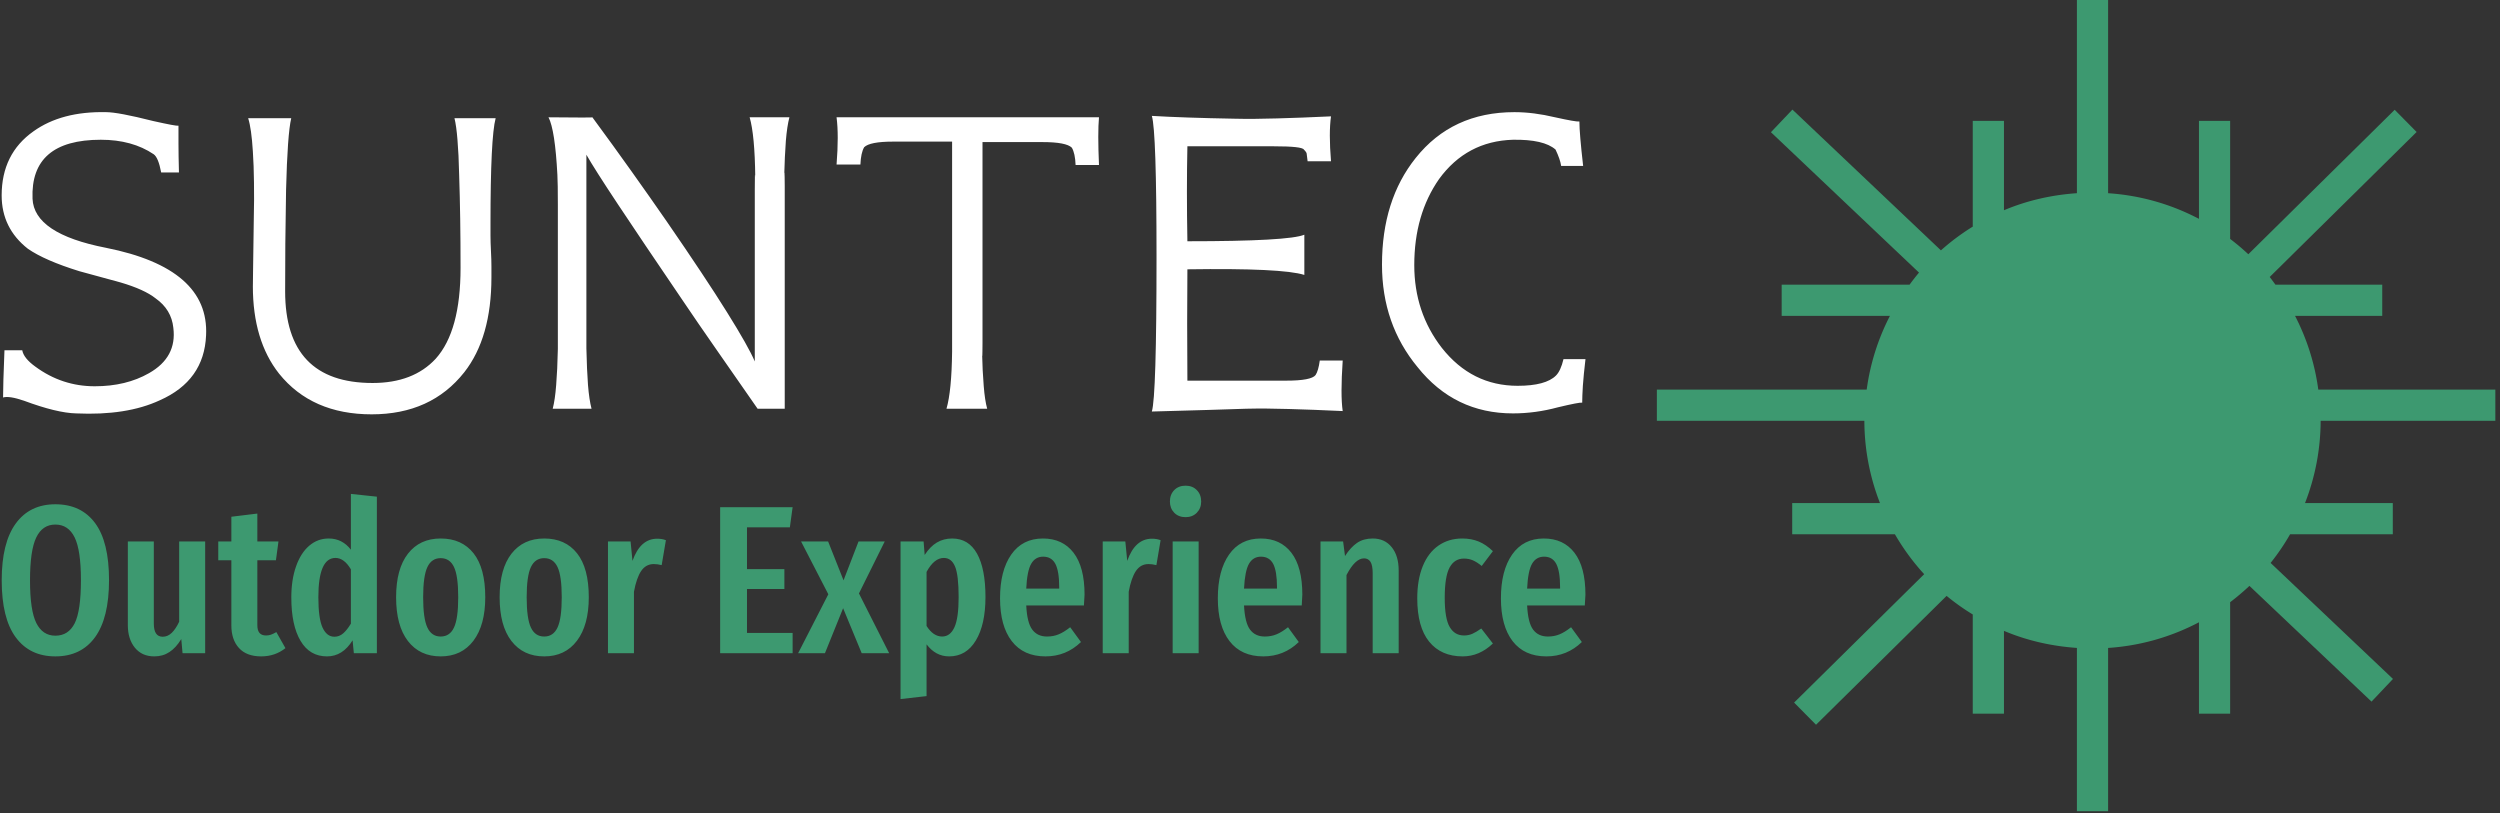 <svg xmlns="http://www.w3.org/2000/svg" version="1.1" xmlns:xlink="http://www.w3.org/1999/xlink" xmlns:svgjs="http://svgjs.dev/svgjs" width="1500" height="488" viewBox="0 0 1500 488"><rect x="0" y="0" width="1500" height="488" fill="#333333" stroke="none"/><g transform="matrix(1,0,0,1,-0.909,-0.648)"><svg viewBox="0 0 396 129" data-background-color="#111111" preserveAspectRatio="xMidYMid meet" height="488" width="1500" xmlns="http://www.w3.org/2000/svg" xmlns:xlink="http://www.w3.org/1999/xlink"><g id="tight-bounds" transform="matrix(1,0,0,1,0.24,0.171)"><svg viewBox="0 0 395.52 128.657" height="128.657" width="395.52"><g><svg viewBox="0 0 622.717 202.561" height="128.657" width="395.52"><g transform="matrix(1,0,0,1,0,27.995)"><svg viewBox="0 0 395.52 146.571" height="146.571" width="395.52"><g id="textblocktransform"><svg viewBox="0 0 395.52 146.571" height="146.571" width="395.52" id="textblock"><g><svg viewBox="0 0 395.52 75.47" height="75.47" width="395.52"><g transform="matrix(1,0,0,1,0,0)"><svg width="395.52" viewBox="1.7 -31.704 169.29 32.304" height="75.47" data-palette-color="#ffffff"><path d="M23.55-7.85L23.55-7.85Q23.35-3 18.6-0.9L18.6-0.9Q15.05 0.75 9.65 0.5L9.65 0.5Q7.6 0.45 4.1-0.85L4.1-0.85Q2.5-1.4 1.85-1.2L1.85-1.2Q1.85-2.55 2-6.25L2-6.25 3.9-6.25Q4.05-5.4 5.3-4.5L5.3-4.5Q8.15-2.4 11.65-2.4L11.65-2.4Q15-2.4 17.45-3.8L17.45-3.8Q20.45-5.5 20.05-8.65L20.05-8.65Q19.85-10.6 18.15-11.8L18.15-11.8Q16.95-12.75 14.4-13.5L14.4-13.5Q13.3-13.8 12.2-14.1 11.1-14.4 10-14.7L10-14.7Q6.3-15.85 4.5-17.1L4.5-17.1Q1.7-19.3 1.7-22.8L1.7-22.8Q1.7-27.25 5.1-29.65L5.1-29.65Q8.1-31.8 12.85-31.7L12.85-31.7Q14.15-31.7 17.9-30.75L17.9-30.75Q20.35-30.2 20.6-30.25L20.6-30.25Q20.6-29.55 20.6-28.33 20.6-27.1 20.65-25.25L20.65-25.25 18.75-25.25Q18.45-26.85 17.95-27.2L17.95-27.2Q15.65-28.75 12.3-28.75L12.3-28.75Q4.75-28.75 5-22.45L5-22.45Q5.15-18.7 12.85-17.2L12.85-17.2Q23.9-15 23.55-7.85ZM50.1-31.05L54.5-31.05Q53.95-29 53.95-19.75L53.95-19.75Q53.95-19.25 53.95-18.53 53.95-17.8 54-16.85L54-16.85Q54.05-15.9 54.05-15.2 54.05-14.5 54.05-14.05L54.05-14.05Q54.05-7.6 51.15-3.9L51.15-3.9Q47.6 0.6 41.25 0.6L41.25 0.6Q34.85 0.6 31.35-3.75L31.35-3.75Q28.55-7.3 28.55-13.1L28.55-13.1Q28.55-12.85 28.57-14.65 28.6-16.45 28.65-20.3L28.65-20.3Q28.7-22.4 28.67-24.2 28.65-26 28.55-27.5L28.55-27.5Q28.4-29.95 28.05-31.05L28.05-31.05 32.65-31.05Q32.25-29.35 32.1-23.4L32.1-23.4Q32.05-20.35 32.02-17.65 32-14.95 32-12.55L32-12.55Q32-2.75 41.35-2.75L41.35-2.75Q45.7-2.75 48.1-5.35L48.1-5.35Q50.75-8.3 50.75-15.05L50.75-15.05Q50.75-20.55 50.6-25L50.6-25Q50.55-27.25 50.42-28.75 50.3-30.25 50.1-31.05L50.1-31.05ZM81.65-31.15L85.9-31.15Q85.65-30.2 85.52-28.63 85.4-27.05 85.34-24.75L85.34-24.75Q85.4-26.1 85.4-23.8 85.4-21.5 85.4-15.5L85.4-15.5 85.4 0 82.5 0Q80.2-3.3 78.15-6.25 76.09-9.2 74.34-11.8L74.34-11.8Q70.09-18.05 67.57-21.85 65.05-25.65 64.2-27.15L64.2-27.15 64.2-15.5 64.2-6.45Q64.25-4.15 64.37-2.55 64.5-0.95 64.75 0L64.75 0 60.6 0Q60.85-0.95 60.97-2.53 61.1-4.1 61.15-6.4L61.15-6.4 61.15-15.6Q61.15-19.4 61.15-21.75 61.15-24.1 61.1-25L61.1-25Q60.85-29.8 60.15-31.15L60.15-31.15Q64.9-31.1 64.84-31.15L64.84-31.15Q67.05-28.15 69.02-25.38 71-22.6 72.8-20L72.8-20Q76.9-14.05 79.22-10.33 81.55-6.6 82.2-5.05L82.2-5.05 82.2-15.55Q82.2-21.1 82.2-23.38 82.2-25.65 82.25-24.75L82.25-24.75Q82.2-29.25 81.65-31.15L81.65-31.15ZM118.99-26.05L118.99-26.05 116.49-26.05Q116.44-27.3 116.09-27.9L116.09-27.9Q115.49-28.5 112.94-28.5L112.94-28.5 106.54-28.5 106.54-15.05Q106.54-9.3 106.54-7.05 106.54-4.8 106.49-6.1L106.49-6.1Q106.54-3.95 106.67-2.43 106.79-0.9 107.04 0L107.04 0 102.69 0Q103.24-1.9 103.29-6.1L103.29-6.1 103.29-15.05 103.29-28.55 96.99-28.55Q94.49-28.55 93.89-27.95L93.89-27.95Q93.54-27.35 93.49-26.1L93.49-26.1 90.94-26.1Q91.19-29.25 90.94-31.15L90.94-31.15 118.99-31.15Q118.84-29.5 118.99-26.05ZM145.04 0.25L145.04 0.25Q141.84 0.1 139.29 0.03 136.74-0.05 134.74 0L134.74 0Q133.19 0.05 130.67 0.13 128.14 0.2 124.64 0.3L124.64 0.3Q125.14-1.35 125.14-16.2L125.14-16.2Q125.14-29.65 124.64-31.3L124.64-31.3Q127.99-31.1 133.44-31L133.44-31Q135.44-30.95 138.02-31.03 140.59-31.1 143.79-31.25L143.79-31.25Q143.54-29.5 143.79-26.45L143.79-26.45 141.29-26.45Q141.19-27.25 141.19-27.25L141.19-27.25Q141.19-27.4 140.89-27.7L140.89-27.7Q140.69-28.05 137.69-28.05L137.69-28.05 128.44-28.05Q128.34-23.4 128.44-17.9L128.44-17.9Q139.29-17.9 140.94-18.6L140.94-18.6 140.94-14.3Q138.59-15.05 128.44-14.9L128.44-14.9Q128.39-9.35 128.44-3L128.44-3 138.99-3Q141.69-3 142.14-3.6L142.14-3.6Q142.44-4.05 142.59-5.15L142.59-5.15 145.04-5.15Q144.79-1.45 145.04 0.25ZM168.64-5.3L170.99-5.3Q170.79-3.6 170.71-2.45 170.64-1.3 170.64-0.65L170.64-0.65Q170.34-0.7 168.04-0.15L168.04-0.15Q165.64 0.5 163.24 0.5L163.24 0.5Q156.99 0.5 153.04-4.45L153.04-4.45Q149.24-9.05 149.24-15.4L149.24-15.4Q149.24-22.3 152.84-26.8L152.84-26.8Q156.74-31.7 163.39-31.7L163.39-31.7Q165.44-31.7 167.74-31.15L167.74-31.15Q169.99-30.65 170.34-30.7L170.34-30.7Q170.34-30.05 170.44-28.88 170.54-27.7 170.74-25.95L170.74-25.95 168.39-25.95Q168.29-26.65 167.79-27.7L167.79-27.7Q166.54-28.8 163.24-28.75L163.24-28.75Q158.29-28.6 155.34-24.55L155.34-24.55Q152.69-20.75 152.69-15.35L152.69-15.35Q152.69-10.3 155.64-6.5L155.64-6.5Q158.84-2.45 163.74-2.45L163.74-2.45Q166.74-2.45 167.84-3.55L167.84-3.55Q168.34-4.05 168.64-5.3L168.64-5.3Z" opacity="1" transform="matrix(1,0,0,1,0,0)" fill="#ffffff" class="wordmark-text-0" data-fill-palette-color="primary" id="text-0"></path></svg></g></svg></g><g transform="matrix(1,0,0,1,0,93.286)"><svg viewBox="0 0 395.52 53.285" height="53.285" width="395.52"><g transform="matrix(1,0,0,1,0,0)"><svg width="395.52" viewBox="1.75 -39.65 374.81 50.5" height="53.285" data-palette-color="#3d9970"><path d="M14.45-35.25Q20.55-35.25 23.85-30.8 27.15-26.35 27.15-17.3L27.15-17.3Q27.15-8.35 23.85-3.8 20.55 0.75 14.45 0.75L14.45 0.75Q8.4 0.75 5.08-3.75 1.75-8.25 1.75-17.25L1.75-17.25Q1.75-26.15 5.08-30.7 8.4-35.25 14.45-35.25L14.45-35.25ZM14.45-30.45Q11.4-30.45 9.93-27.4 8.45-24.35 8.45-17.25L8.45-17.25Q8.45-10.1 9.95-7.13 11.45-4.15 14.45-4.15L14.45-4.15Q17.55-4.15 19.03-7.1 20.5-10.05 20.5-17.3L20.5-17.3Q20.5-24.4 19-27.43 17.5-30.45 14.45-30.45L14.45-30.45ZM49.9-26.45L49.9 0 44.55 0 44.25-3.35Q43-1.3 41.45-0.28 39.9 0.75 37.85 0.75L37.85 0.75Q34.95 0.75 33.27-1.3 31.6-3.35 31.6-6.65L31.6-6.65 31.6-26.45 37.75-26.45 37.75-7Q37.75-3.9 39.85-3.9L39.85-3.9Q41.05-3.9 42-4.83 42.95-5.75 43.75-7.45L43.75-7.45 43.75-26.45 49.9-26.45ZM66.75-5L68.9-1.2Q66.45 0.75 63.15 0.75L63.15 0.75Q59.7 0.75 57.9-1.23 56.1-3.2 56.1-6.6L56.1-6.6 56.1-22 53-22 53-26.45 56.1-26.45 56.1-32.3 62.25-33.05 62.25-26.45 67.25-26.45 66.65-22 62.25-22 62.25-6.6Q62.25-4.2 64.3-4.2L64.3-4.2Q64.95-4.2 65.45-4.38 65.95-4.55 66.75-5L66.75-5ZM84.39-37.7L90.54-37.05 90.54 0 85.09 0 84.79-3.05Q82.44 0.75 78.74 0.75L78.74 0.75Q74.64 0.75 72.47-2.93 70.29-6.6 70.29-13.2L70.29-13.2Q70.29-17.4 71.42-20.58 72.54-23.75 74.54-25.45 76.54-27.15 79.14-27.15L79.14-27.15Q82.34-27.15 84.39-24.5L84.39-24.5 84.39-37.7ZM80.49-3.9Q81.64-3.9 82.57-4.7 83.49-5.5 84.39-7L84.39-7 84.39-19.85Q82.79-22.55 80.74-22.55L80.74-22.55Q76.69-22.55 76.69-13.25L76.69-13.25Q76.69-8.2 77.69-6.05 78.69-3.9 80.49-3.9L80.49-3.9ZM105.64-27.15Q110.64-27.15 113.42-23.65 116.19-20.15 116.19-13.25L116.19-13.25Q116.19-6.65 113.39-2.95 110.59 0.75 105.64 0.75L105.64 0.75Q100.69 0.75 97.89-2.88 95.09-6.5 95.09-13.25L95.09-13.25Q95.09-19.95 97.89-23.55 100.69-27.15 105.64-27.15L105.64-27.15ZM105.64-22.5Q103.49-22.5 102.49-20.38 101.49-18.25 101.49-13.25L101.49-13.25Q101.49-8.2 102.49-6.08 103.49-3.95 105.64-3.95L105.64-3.95Q107.79-3.95 108.79-6.08 109.79-8.2 109.79-13.25L109.79-13.25Q109.79-18.3 108.79-20.4 107.79-22.5 105.64-22.5L105.64-22.5ZM130.14-27.15Q135.14-27.15 137.91-23.65 140.69-20.15 140.69-13.25L140.69-13.25Q140.69-6.65 137.89-2.95 135.09 0.75 130.14 0.75L130.14 0.75Q125.19 0.75 122.39-2.88 119.59-6.5 119.59-13.25L119.59-13.25Q119.59-19.95 122.39-23.55 125.19-27.15 130.14-27.15L130.14-27.15ZM130.14-22.5Q127.99-22.5 126.99-20.38 125.99-18.25 125.99-13.25L125.99-13.25Q125.99-8.2 126.99-6.08 127.99-3.95 130.14-3.95L130.14-3.95Q132.29-3.95 133.29-6.08 134.29-8.2 134.29-13.25L134.29-13.25Q134.29-18.3 133.29-20.4 132.29-22.5 130.14-22.5L130.14-22.5ZM156.88-27.1Q158.03-27.1 158.94-26.75L158.94-26.75 157.94-20.85Q156.94-21.1 156.08-21.1L156.08-21.1Q154.19-21.1 153.08-19.45 151.98-17.8 151.38-14.55L151.38-14.55 151.38 0 145.23 0 145.23-26.45 150.58-26.45 151.03-21.85Q152.88-27.1 156.88-27.1L156.88-27.1ZM171.78-34.55L188.93-34.55 188.28-29.8 178.13-29.8 178.13-19.9 186.98-19.9 186.98-15.2 178.13-15.2 178.13-4.8 188.93-4.8 188.93 0 171.78 0 171.78-34.55ZM210.73-26.45L204.63-14.15 211.78 0 205.28 0 200.88-10.65 196.58 0 190.23 0 197.38-13.95 190.93-26.45 197.33-26.45 200.98-17.25 204.53-26.45 210.73-26.45ZM226.68-27.15Q230.57-27.15 232.57-23.58 234.57-20 234.57-13.3L234.57-13.3Q234.57-6.8 232.3-3.03 230.03 0.75 225.97 0.75L225.97 0.75Q222.78 0.75 220.63-2.1L220.63-2.1 220.63 10.15 214.47 10.85 214.47-26.45 219.93-26.45 220.18-23.25Q221.47-25.25 223.07-26.2 224.68-27.15 226.68-27.15L226.68-27.15ZM224.32-3.95Q226.22-3.95 227.22-6.13 228.22-8.3 228.22-13.25L228.22-13.25Q228.22-18.45 227.38-20.5 226.53-22.55 224.72-22.55L224.72-22.55Q222.43-22.55 220.63-19.25L220.63-19.25 220.63-6.45Q222.22-3.95 224.32-3.95L224.32-3.95ZM258.02-13.85Q258.02-13.4 257.87-11.3L257.87-11.3 244.22-11.3Q244.42-7.2 245.65-5.58 246.87-3.95 249.12-3.95L249.12-3.95Q250.67-3.95 251.92-4.48 253.17-5 254.62-6.15L254.62-6.15 257.17-2.65Q253.67 0.75 248.77 0.75L248.77 0.75Q243.57 0.75 240.8-2.85 238.02-6.45 238.02-13L238.02-13Q238.02-19.55 240.67-23.35 243.32-27.15 248.17-27.15L248.17-27.15Q252.82-27.15 255.42-23.78 258.02-20.4 258.02-13.85L258.02-13.85ZM252.02-15.3L252.02-15.65Q252.02-19.4 251.12-21.13 250.22-22.85 248.22-22.85L248.22-22.85Q246.37-22.85 245.4-21.18 244.42-19.5 244.22-15.3L244.22-15.3 252.02-15.3ZM273.97-27.1Q275.12-27.1 276.02-26.75L276.02-26.75 275.02-20.85Q274.02-21.1 273.17-21.1L273.17-21.1Q271.27-21.1 270.17-19.45 269.07-17.8 268.47-14.55L268.47-14.55 268.47 0 262.32 0 262.32-26.45 267.67-26.45 268.12-21.85Q269.97-27.1 273.97-27.1L273.97-27.1ZM278.87-26.45L285.02-26.45 285.02 0 278.87 0 278.87-26.45ZM281.92-39.65Q283.57-39.65 284.59-38.6 285.62-37.55 285.62-35.9L285.62-35.9Q285.62-34.3 284.59-33.25 283.57-32.2 281.92-32.2L281.92-32.2Q280.27-32.2 279.24-33.25 278.22-34.3 278.22-35.9L278.22-35.9Q278.22-37.55 279.24-38.6 280.27-39.65 281.92-39.65L281.92-39.65ZM309.56-13.85Q309.56-13.4 309.42-11.3L309.42-11.3 295.76-11.3Q295.97-7.2 297.19-5.58 298.42-3.95 300.67-3.95L300.67-3.95Q302.22-3.95 303.47-4.48 304.72-5 306.17-6.15L306.17-6.15 308.72-2.65Q305.22 0.75 300.31 0.75L300.31 0.75Q295.12 0.75 292.34-2.85 289.56-6.45 289.56-13L289.56-13Q289.56-19.55 292.22-23.35 294.87-27.15 299.72-27.15L299.72-27.15Q304.37-27.15 306.97-23.78 309.56-20.4 309.56-13.85L309.56-13.85ZM303.56-15.3L303.56-15.65Q303.56-19.4 302.67-21.13 301.76-22.85 299.76-22.85L299.76-22.85Q297.92-22.85 296.94-21.18 295.97-19.5 295.76-15.3L295.76-15.3 303.56-15.3ZM326.21-27.15Q329.06-27.15 330.71-25.1 332.36-23.05 332.36-19.6L332.36-19.6 332.36 0 326.21 0 326.21-18.9Q326.21-20.8 325.69-21.63 325.16-22.45 324.16-22.45L324.16-22.45Q322.06-22.45 320.01-18.5L320.01-18.5 320.01 0 313.86 0 313.86-26.45 319.21-26.45 319.66-23Q321.01-25.1 322.54-26.13 324.06-27.15 326.21-27.15L326.21-27.15ZM347.41-27.15Q349.56-27.15 351.31-26.43 353.06-25.7 354.66-24.15L354.66-24.15 352.01-20.65Q350.91-21.55 349.94-21.98 348.96-22.4 347.81-22.4L347.81-22.4Q345.56-22.4 344.41-20.28 343.26-18.15 343.26-13.1L343.26-13.1Q343.26-8.2 344.44-6.2 345.61-4.2 347.81-4.2L347.81-4.2Q348.91-4.2 349.81-4.6 350.71-5 351.91-5.85L351.91-5.85 354.66-2.3Q351.46 0.75 347.51 0.75L347.51 0.75Q342.41 0.75 339.58-2.73 336.76-6.2 336.76-13L336.76-13Q336.76-17.4 338.06-20.6 339.36-23.8 341.79-25.48 344.21-27.15 347.41-27.15L347.41-27.15ZM376.56-13.85Q376.56-13.4 376.41-11.3L376.41-11.3 362.76-11.3Q362.96-7.2 364.18-5.58 365.41-3.95 367.66-3.95L367.66-3.95Q369.21-3.95 370.46-4.48 371.71-5 373.16-6.15L373.16-6.15 375.71-2.65Q372.21 0.75 367.31 0.75L367.31 0.75Q362.11 0.75 359.33-2.85 356.56-6.45 356.56-13L356.56-13Q356.56-19.55 359.21-23.35 361.86-27.15 366.71-27.15L366.71-27.15Q371.36-27.15 373.96-23.78 376.56-20.4 376.56-13.85L376.56-13.85ZM370.56-15.3L370.56-15.65Q370.56-19.4 369.66-21.13 368.76-22.85 366.76-22.85L366.76-22.85Q364.91-22.85 363.93-21.18 362.96-19.5 362.76-15.3L362.76-15.3 370.56-15.3Z" opacity="1" transform="matrix(1,0,0,1,0,0)" fill="#3d9970" class="slogan-text-1" data-fill-palette-color="secondary" id="text-1"></path></svg></g></svg></g></svg></g></svg></g><g transform="matrix(1,0,0,1,413.337,0)"><svg viewBox="0 0 209.381 202.561" height="202.561" width="209.381"><g><svg xmlns="http://www.w3.org/2000/svg" xmlns:xlink="http://www.w3.org/1999/xlink" version="1.0" x="0" y="0" viewBox="4.242 7.44 89.072 86.171" enable-background="new 0 0 100 100" xml:space="preserve" height="202.561" width="209.381" class="icon-icon-0" data-fill-palette-color="accent" id="icon-0"><path d="M93.314 52.142V48.827H74.506A24 24 0 0 0 72.037 40.997H81.3V37.683H69.956C69.752 37.41 69.558 37.13 69.344 36.864L84.95 21.462 82.621 19.103 67.072 34.449A24 24 0 0 0 65.142 32.821V20.283H61.829V30.689A24.1 24.1 0 0 0 52.177 27.965V7.44H48.863V27.964C46.134 28.149 43.521 28.759 41.114 29.775V20.282H37.8V31.515A24 24 0 0 0 34.418 34.037L18.641 19.081 16.359 21.485 32.09 36.399C31.737 36.814 31.408 37.246 31.084 37.682H17.5V40.996H29.001A24 24 0 0 0 26.533 48.826H4.242V52.141H26.285A24.1 24.1 0 0 0 27.944 60.882H18.619V64.196H29.53A24.4 24.4 0 0 0 32.638 68.436L18.821 82.076 21.149 84.431 35.021 70.741A24 24 0 0 0 37.8 72.716V83.254H41.114V74.456C43.521 75.474 46.135 76.081 48.863 76.269V93.611H52.177V76.271A24.1 24.1 0 0 0 61.829 73.545V83.255H65.142V71.412A25 25 0 0 0 67.191 69.678L80.16 81.973 82.44 79.565 69.44 67.241A24 24 0 0 0 71.508 64.198H82.42V60.884H73.095A24.2 24.2 0 0 0 74.756 52.143z" fill="#3d9970" data-fill-palette-color="accent"></path></svg></g></svg></g></svg></g><defs></defs></svg><rect width="395.52" height="128.657" fill="none" stroke="none" visibility="hidden"></rect></g></svg></g></svg>